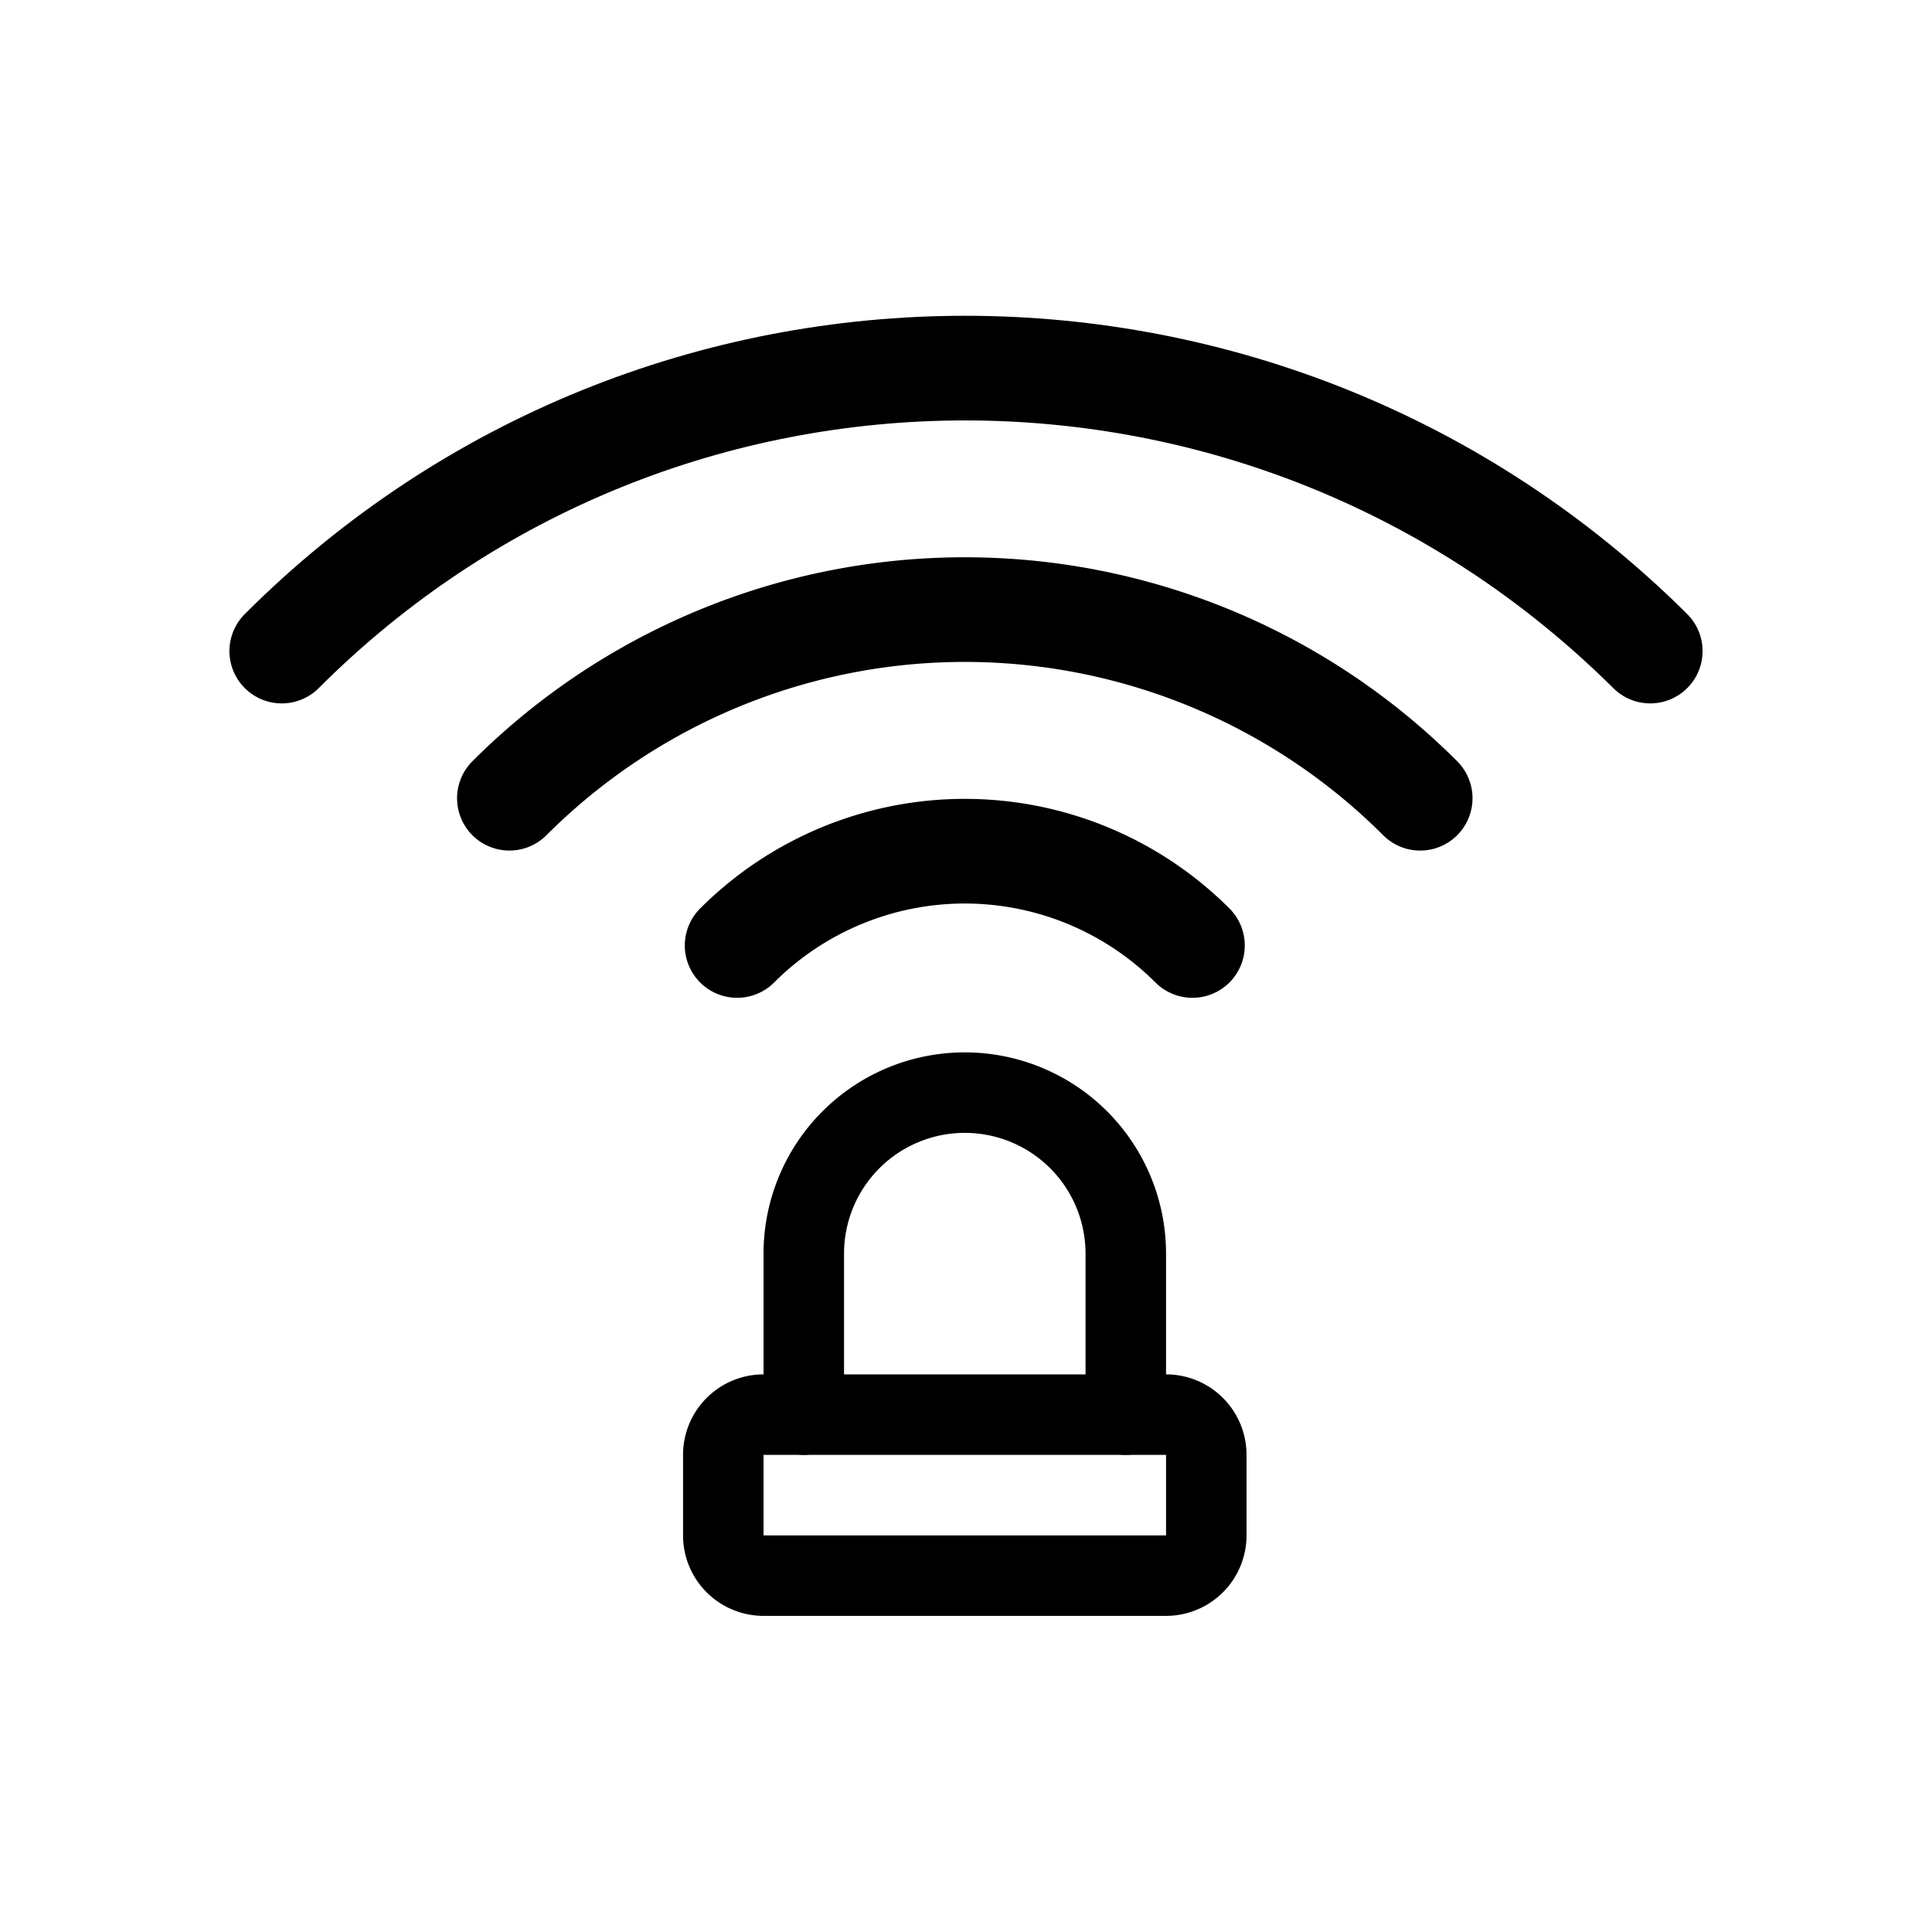 <?xml version="1.0" encoding="UTF-8" standalone="no"?>
<svg
   width="24"
   height="24"
   viewBox="0 0 24 24"
   fill="none"
   stroke="currentColor"
   stroke-width="2"
   stroke-linecap="round"
   stroke-linejoin="round"
   class="icon icon-tabler icons-tabler-outline icon-tabler-wifi"
   version="1.1"
   id="svg5"
   sodipodi:docname="emercast.svg"
   inkscape:version="1.3.1 (9b9bdc1480, 2023-11-25, custom)"
   xmlns:inkscape="http://www.inkscape.org/namespaces/inkscape"
   xmlns:sodipodi="http://sodipodi.sourceforge.net/DTD/sodipodi-0.dtd"
   xmlns="http://www.w3.org/2000/svg"
   xmlns:svg="http://www.w3.org/2000/svg">
  <defs
     id="defs5" />
  <sodipodi:namedview
     id="namedview5"
     pagecolor="#ffffff"
     bordercolor="#000000"
     borderopacity="0.25"
     inkscape:showpageshadow="2"
     inkscape:pageopacity="0.0"
     inkscape:pagecheckerboard="0"
     inkscape:deskcolor="#d1d1d1"
     inkscape:zoom="24.3125"
     inkscape:cx="9.9742931"
     inkscape:cy="16.92545"
     inkscape:window-width="2170"
     inkscape:window-height="1433"
     inkscape:window-x="2006"
     inkscape:window-y="34"
     inkscape:window-maximized="1"
     inkscape:current-layer="svg5" />
  <path
     stroke="none"
     d="M0 0h24v24H0z"
     fill="none"
     id="path1" />
  <g
     id="g5"
     transform="translate(-0.015,-1.427)">
    <path
       d="m 9.172,13.172 a 4,4 0 0 1 5.656,0"
       id="path3"
       style="stroke-width:1.3;stroke-dasharray:none" />
    <path
       d="m 6.343,11.343 a 8,8 0 0 1 11.314,0"
       id="path4"
       style="stroke-width:1.3;stroke-dasharray:none" />
    <path
       d="m 3.515,9.515 c 4.686,-4.687 12.284,-4.687 17,0"
       id="path5"
       style="stroke-width:1.3;stroke-dasharray:none" />
    <g
       id="g4"
       transform="matrix(0.5,0,0,0.5,6,11)"
       style="stroke-width:2;stroke-dasharray:none">
      <path
         d="m 8,16 v -4 a 4,4 0 0 1 8,0 v 4"
         id="path2-3"
         style="stroke-width:2;stroke-dasharray:none" />
      <path
         d="m 6,16 m 0,1 a 1,1 0 0 1 1,-1 h 10 a 1,1 0 0 1 1,1 v 2 a 1,1 0 0 1 -1,1 H 7 A 1,1 0 0 1 6,19 Z"
         id="path4-6"
         style="stroke-width:2;stroke-dasharray:none" />
    </g>
  </g>
</svg>
